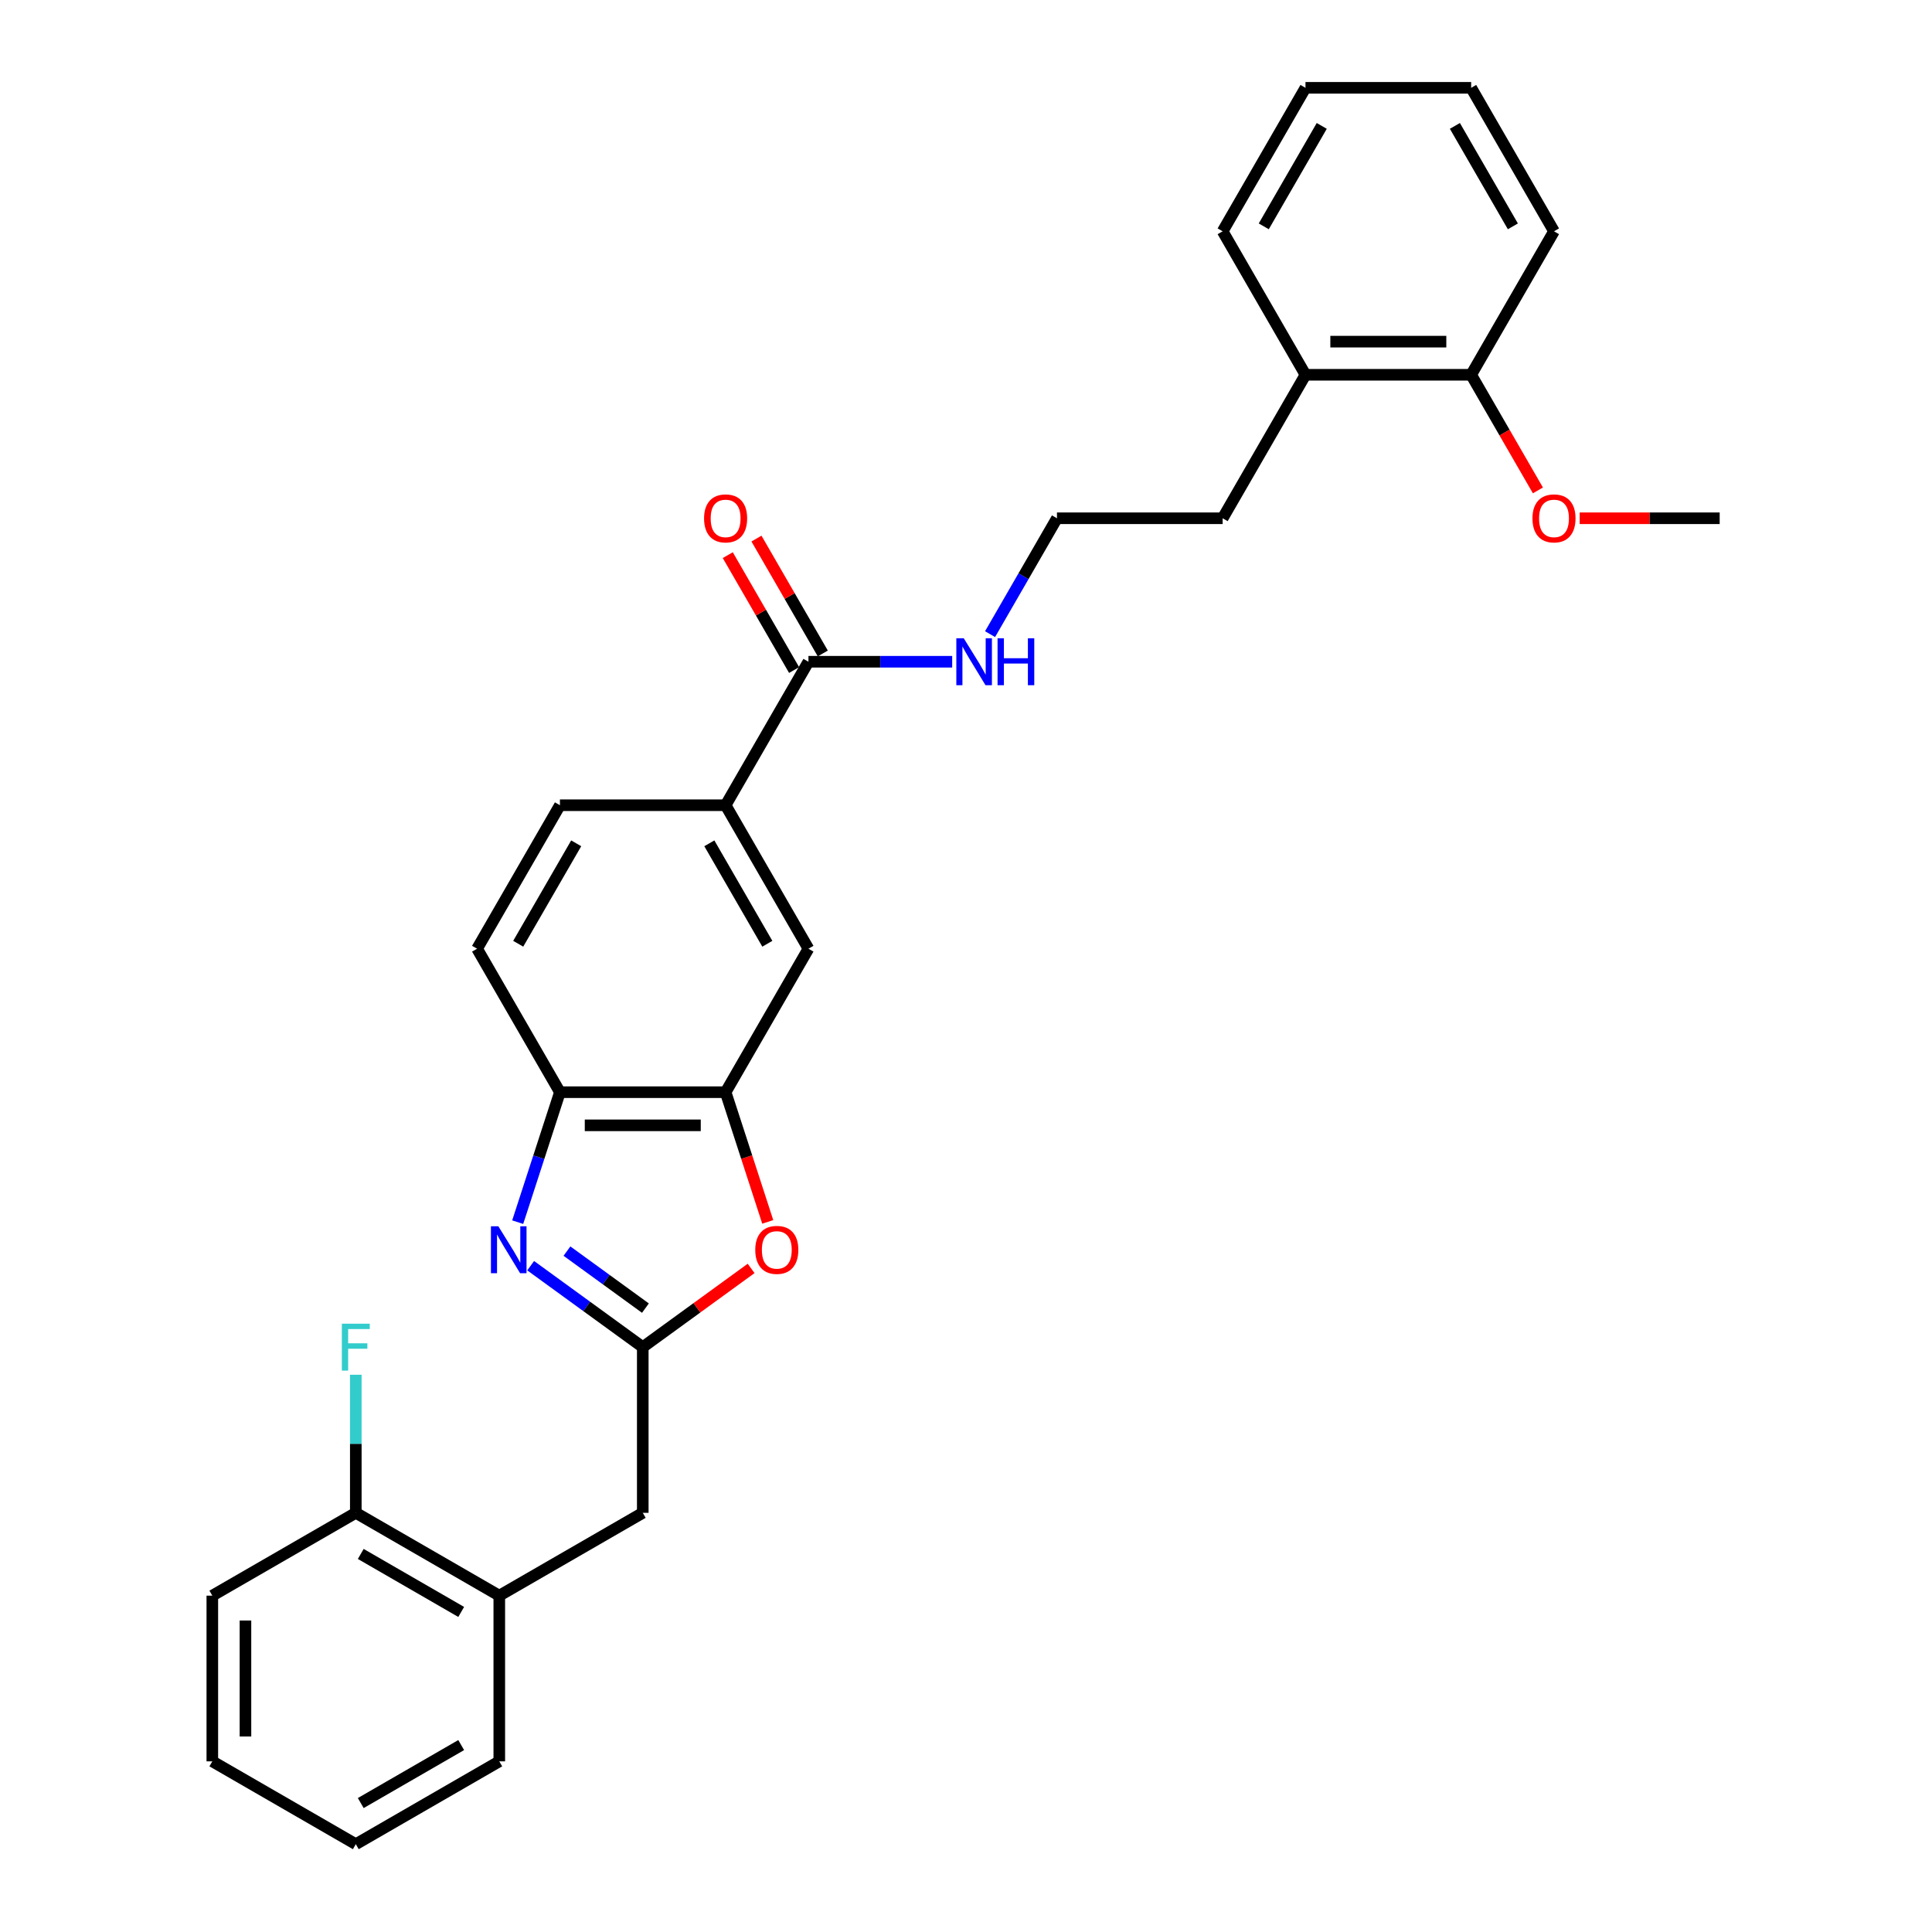 <?xml version='1.0' encoding='iso-8859-1'?>
<svg version='1.1' baseProfile='full'
              xmlns='http://www.w3.org/2000/svg'
                      xmlns:rdkit='http://www.rdkit.org/xml'
                      xmlns:xlink='http://www.w3.org/1999/xlink'
                  xml:space='preserve'
width='1000px' height='1000px' viewBox='0 0 1000 1000'>
<!-- END OF HEADER -->
<rect style='opacity:1.0;fill:#FFFFFF;stroke:none' width='1000' height='1000' x='0' y='0'> </rect>
<path class='bond-0' d='M 274.672,655.124 L 303.684,676.202' style='fill:none;fill-rule:evenodd;stroke:#0000FF;stroke-width:6px;stroke-linecap:butt;stroke-linejoin:miter;stroke-opacity:1' />
<path class='bond-0' d='M 303.684,676.202 L 332.695,697.28' style='fill:none;fill-rule:evenodd;stroke:#000000;stroke-width:6px;stroke-linecap:butt;stroke-linejoin:miter;stroke-opacity:1' />
<path class='bond-0' d='M 293.456,647.572 L 313.765,662.327' style='fill:none;fill-rule:evenodd;stroke:#0000FF;stroke-width:6px;stroke-linecap:butt;stroke-linejoin:miter;stroke-opacity:1' />
<path class='bond-0' d='M 313.765,662.327 L 334.073,677.081' style='fill:none;fill-rule:evenodd;stroke:#000000;stroke-width:6px;stroke-linecap:butt;stroke-linejoin:miter;stroke-opacity:1' />
<path class='bond-3' d='M 267.96,632.588 L 278.889,598.952' style='fill:none;fill-rule:evenodd;stroke:#0000FF;stroke-width:6px;stroke-linecap:butt;stroke-linejoin:miter;stroke-opacity:1' />
<path class='bond-3' d='M 278.889,598.952 L 289.818,565.317' style='fill:none;fill-rule:evenodd;stroke:#000000;stroke-width:6px;stroke-linecap:butt;stroke-linejoin:miter;stroke-opacity:1' />
<path class='bond-1' d='M 332.695,697.28 L 360.738,676.906' style='fill:none;fill-rule:evenodd;stroke:#000000;stroke-width:6px;stroke-linecap:butt;stroke-linejoin:miter;stroke-opacity:1' />
<path class='bond-1' d='M 360.738,676.906 L 388.78,656.532' style='fill:none;fill-rule:evenodd;stroke:#FF0000;stroke-width:6px;stroke-linecap:butt;stroke-linejoin:miter;stroke-opacity:1' />
<path class='bond-7' d='M 332.695,697.28 L 332.695,783.035' style='fill:none;fill-rule:evenodd;stroke:#000000;stroke-width:6px;stroke-linecap:butt;stroke-linejoin:miter;stroke-opacity:1' />
<path class='bond-29' d='M 397.386,632.451 L 386.479,598.884' style='fill:none;fill-rule:evenodd;stroke:#FF0000;stroke-width:6px;stroke-linecap:butt;stroke-linejoin:miter;stroke-opacity:1' />
<path class='bond-29' d='M 386.479,598.884 L 375.573,565.317' style='fill:none;fill-rule:evenodd;stroke:#000000;stroke-width:6px;stroke-linecap:butt;stroke-linejoin:miter;stroke-opacity:1' />
<path class='bond-2' d='M 375.573,565.317 L 289.818,565.317' style='fill:none;fill-rule:evenodd;stroke:#000000;stroke-width:6px;stroke-linecap:butt;stroke-linejoin:miter;stroke-opacity:1' />
<path class='bond-2' d='M 362.709,582.468 L 302.681,582.468' style='fill:none;fill-rule:evenodd;stroke:#000000;stroke-width:6px;stroke-linecap:butt;stroke-linejoin:miter;stroke-opacity:1' />
<path class='bond-6' d='M 375.573,565.317 L 418.45,491.051' style='fill:none;fill-rule:evenodd;stroke:#000000;stroke-width:6px;stroke-linecap:butt;stroke-linejoin:miter;stroke-opacity:1' />
<path class='bond-10' d='M 289.818,565.317 L 246.94,491.051' style='fill:none;fill-rule:evenodd;stroke:#000000;stroke-width:6px;stroke-linecap:butt;stroke-linejoin:miter;stroke-opacity:1' />
<path class='bond-4' d='M 418.45,342.519 L 375.573,416.785' style='fill:none;fill-rule:evenodd;stroke:#000000;stroke-width:6px;stroke-linecap:butt;stroke-linejoin:miter;stroke-opacity:1' />
<path class='bond-9' d='M 425.877,338.231 L 408.711,308.499' style='fill:none;fill-rule:evenodd;stroke:#000000;stroke-width:6px;stroke-linecap:butt;stroke-linejoin:miter;stroke-opacity:1' />
<path class='bond-9' d='M 408.711,308.499 L 391.545,278.766' style='fill:none;fill-rule:evenodd;stroke:#FF0000;stroke-width:6px;stroke-linecap:butt;stroke-linejoin:miter;stroke-opacity:1' />
<path class='bond-9' d='M 411.024,346.806 L 393.858,317.074' style='fill:none;fill-rule:evenodd;stroke:#000000;stroke-width:6px;stroke-linecap:butt;stroke-linejoin:miter;stroke-opacity:1' />
<path class='bond-9' d='M 393.858,317.074 L 376.692,287.342' style='fill:none;fill-rule:evenodd;stroke:#FF0000;stroke-width:6px;stroke-linecap:butt;stroke-linejoin:miter;stroke-opacity:1' />
<path class='bond-13' d='M 418.45,342.519 L 455.651,342.519' style='fill:none;fill-rule:evenodd;stroke:#000000;stroke-width:6px;stroke-linecap:butt;stroke-linejoin:miter;stroke-opacity:1' />
<path class='bond-13' d='M 455.651,342.519 L 492.851,342.519' style='fill:none;fill-rule:evenodd;stroke:#0000FF;stroke-width:6px;stroke-linecap:butt;stroke-linejoin:miter;stroke-opacity:1' />
<path class='bond-5' d='M 375.573,416.785 L 289.818,416.785' style='fill:none;fill-rule:evenodd;stroke:#000000;stroke-width:6px;stroke-linecap:butt;stroke-linejoin:miter;stroke-opacity:1' />
<path class='bond-30' d='M 375.573,416.785 L 418.45,491.051' style='fill:none;fill-rule:evenodd;stroke:#000000;stroke-width:6px;stroke-linecap:butt;stroke-linejoin:miter;stroke-opacity:1' />
<path class='bond-30' d='M 367.151,436.5 L 397.165,488.486' style='fill:none;fill-rule:evenodd;stroke:#000000;stroke-width:6px;stroke-linecap:butt;stroke-linejoin:miter;stroke-opacity:1' />
<path class='bond-8' d='M 332.695,783.035 L 258.429,825.913' style='fill:none;fill-rule:evenodd;stroke:#000000;stroke-width:6px;stroke-linecap:butt;stroke-linejoin:miter;stroke-opacity:1' />
<path class='bond-11' d='M 258.429,825.913 L 184.163,783.035' style='fill:none;fill-rule:evenodd;stroke:#000000;stroke-width:6px;stroke-linecap:butt;stroke-linejoin:miter;stroke-opacity:1' />
<path class='bond-11' d='M 238.714,834.334 L 186.727,804.32' style='fill:none;fill-rule:evenodd;stroke:#000000;stroke-width:6px;stroke-linecap:butt;stroke-linejoin:miter;stroke-opacity:1' />
<path class='bond-20' d='M 258.429,825.913 L 258.429,911.668' style='fill:none;fill-rule:evenodd;stroke:#000000;stroke-width:6px;stroke-linecap:butt;stroke-linejoin:miter;stroke-opacity:1' />
<path class='bond-12' d='M 246.94,491.051 L 289.818,416.785' style='fill:none;fill-rule:evenodd;stroke:#000000;stroke-width:6px;stroke-linecap:butt;stroke-linejoin:miter;stroke-opacity:1' />
<path class='bond-12' d='M 268.225,488.486 L 298.239,436.5' style='fill:none;fill-rule:evenodd;stroke:#000000;stroke-width:6px;stroke-linecap:butt;stroke-linejoin:miter;stroke-opacity:1' />
<path class='bond-16' d='M 184.163,783.035 L 184.163,747.301' style='fill:none;fill-rule:evenodd;stroke:#000000;stroke-width:6px;stroke-linecap:butt;stroke-linejoin:miter;stroke-opacity:1' />
<path class='bond-16' d='M 184.163,747.301 L 184.163,711.567' style='fill:none;fill-rule:evenodd;stroke:#33CCCC;stroke-width:6px;stroke-linecap:butt;stroke-linejoin:miter;stroke-opacity:1' />
<path class='bond-21' d='M 184.163,783.035 L 109.897,825.913' style='fill:none;fill-rule:evenodd;stroke:#000000;stroke-width:6px;stroke-linecap:butt;stroke-linejoin:miter;stroke-opacity:1' />
<path class='bond-17' d='M 512.454,328.232 L 529.768,298.242' style='fill:none;fill-rule:evenodd;stroke:#0000FF;stroke-width:6px;stroke-linecap:butt;stroke-linejoin:miter;stroke-opacity:1' />
<path class='bond-17' d='M 529.768,298.242 L 547.083,268.253' style='fill:none;fill-rule:evenodd;stroke:#000000;stroke-width:6px;stroke-linecap:butt;stroke-linejoin:miter;stroke-opacity:1' />
<path class='bond-14' d='M 761.47,193.987 L 675.715,193.987' style='fill:none;fill-rule:evenodd;stroke:#000000;stroke-width:6px;stroke-linecap:butt;stroke-linejoin:miter;stroke-opacity:1' />
<path class='bond-14' d='M 748.607,176.836 L 688.579,176.836' style='fill:none;fill-rule:evenodd;stroke:#000000;stroke-width:6px;stroke-linecap:butt;stroke-linejoin:miter;stroke-opacity:1' />
<path class='bond-18' d='M 761.47,193.987 L 778.745,223.908' style='fill:none;fill-rule:evenodd;stroke:#000000;stroke-width:6px;stroke-linecap:butt;stroke-linejoin:miter;stroke-opacity:1' />
<path class='bond-18' d='M 778.745,223.908 L 796.02,253.829' style='fill:none;fill-rule:evenodd;stroke:#FF0000;stroke-width:6px;stroke-linecap:butt;stroke-linejoin:miter;stroke-opacity:1' />
<path class='bond-22' d='M 761.47,193.987 L 804.348,119.721' style='fill:none;fill-rule:evenodd;stroke:#000000;stroke-width:6px;stroke-linecap:butt;stroke-linejoin:miter;stroke-opacity:1' />
<path class='bond-15' d='M 675.715,193.987 L 632.838,268.253' style='fill:none;fill-rule:evenodd;stroke:#000000;stroke-width:6px;stroke-linecap:butt;stroke-linejoin:miter;stroke-opacity:1' />
<path class='bond-23' d='M 675.715,193.987 L 632.838,119.721' style='fill:none;fill-rule:evenodd;stroke:#000000;stroke-width:6px;stroke-linecap:butt;stroke-linejoin:miter;stroke-opacity:1' />
<path class='bond-19' d='M 547.083,268.253 L 632.838,268.253' style='fill:none;fill-rule:evenodd;stroke:#000000;stroke-width:6px;stroke-linecap:butt;stroke-linejoin:miter;stroke-opacity:1' />
<path class='bond-24' d='M 817.64,268.253 L 853.871,268.253' style='fill:none;fill-rule:evenodd;stroke:#FF0000;stroke-width:6px;stroke-linecap:butt;stroke-linejoin:miter;stroke-opacity:1' />
<path class='bond-24' d='M 853.871,268.253 L 890.103,268.253' style='fill:none;fill-rule:evenodd;stroke:#000000;stroke-width:6px;stroke-linecap:butt;stroke-linejoin:miter;stroke-opacity:1' />
<path class='bond-25' d='M 258.429,911.668 L 184.163,954.545' style='fill:none;fill-rule:evenodd;stroke:#000000;stroke-width:6px;stroke-linecap:butt;stroke-linejoin:miter;stroke-opacity:1' />
<path class='bond-25' d='M 238.714,903.246 L 186.727,933.261' style='fill:none;fill-rule:evenodd;stroke:#000000;stroke-width:6px;stroke-linecap:butt;stroke-linejoin:miter;stroke-opacity:1' />
<path class='bond-31' d='M 109.897,825.913 L 109.897,911.668' style='fill:none;fill-rule:evenodd;stroke:#000000;stroke-width:6px;stroke-linecap:butt;stroke-linejoin:miter;stroke-opacity:1' />
<path class='bond-31' d='M 127.048,838.776 L 127.048,898.805' style='fill:none;fill-rule:evenodd;stroke:#000000;stroke-width:6px;stroke-linecap:butt;stroke-linejoin:miter;stroke-opacity:1' />
<path class='bond-32' d='M 804.348,119.721 L 761.47,45.455' style='fill:none;fill-rule:evenodd;stroke:#000000;stroke-width:6px;stroke-linecap:butt;stroke-linejoin:miter;stroke-opacity:1' />
<path class='bond-32' d='M 783.063,117.156 L 753.049,65.17' style='fill:none;fill-rule:evenodd;stroke:#000000;stroke-width:6px;stroke-linecap:butt;stroke-linejoin:miter;stroke-opacity:1' />
<path class='bond-27' d='M 632.838,119.721 L 675.715,45.455' style='fill:none;fill-rule:evenodd;stroke:#000000;stroke-width:6px;stroke-linecap:butt;stroke-linejoin:miter;stroke-opacity:1' />
<path class='bond-27' d='M 654.123,117.156 L 684.137,65.17' style='fill:none;fill-rule:evenodd;stroke:#000000;stroke-width:6px;stroke-linecap:butt;stroke-linejoin:miter;stroke-opacity:1' />
<path class='bond-26' d='M 184.163,954.545 L 109.897,911.668' style='fill:none;fill-rule:evenodd;stroke:#000000;stroke-width:6px;stroke-linecap:butt;stroke-linejoin:miter;stroke-opacity:1' />
<path class='bond-28' d='M 675.715,45.455 L 761.47,45.455' style='fill:none;fill-rule:evenodd;stroke:#000000;stroke-width:6px;stroke-linecap:butt;stroke-linejoin:miter;stroke-opacity:1' />
<path  class='atom-0' d='M 257.95 634.732
L 265.908 647.595
Q 266.697 648.864, 267.966 651.163
Q 269.235 653.461, 269.304 653.598
L 269.304 634.732
L 272.528 634.732
L 272.528 659.018
L 269.201 659.018
L 260.659 644.954
Q 259.665 643.307, 258.601 641.421
Q 257.572 639.534, 257.264 638.951
L 257.264 659.018
L 254.108 659.018
L 254.108 634.732
L 257.95 634.732
' fill='#0000FF'/>
<path  class='atom-2' d='M 390.924 646.943
Q 390.924 641.112, 393.806 637.853
Q 396.687 634.595, 402.072 634.595
Q 407.458 634.595, 410.339 637.853
Q 413.221 641.112, 413.221 646.943
Q 413.221 652.843, 410.305 656.205
Q 407.389 659.532, 402.072 659.532
Q 396.721 659.532, 393.806 656.205
Q 390.924 652.878, 390.924 646.943
M 402.072 656.788
Q 405.777 656.788, 407.767 654.318
Q 409.79 651.814, 409.79 646.943
Q 409.79 642.175, 407.767 639.774
Q 405.777 637.339, 402.072 637.339
Q 398.368 637.339, 396.344 639.74
Q 394.355 642.141, 394.355 646.943
Q 394.355 651.849, 396.344 654.318
Q 398.368 656.788, 402.072 656.788
' fill='#FF0000'/>
<path  class='atom-10' d='M 364.425 268.321
Q 364.425 262.49, 367.306 259.231
Q 370.187 255.973, 375.573 255.973
Q 380.958 255.973, 383.839 259.231
Q 386.721 262.49, 386.721 268.321
Q 386.721 274.221, 383.805 277.583
Q 380.89 280.91, 375.573 280.91
Q 370.222 280.91, 367.306 277.583
Q 364.425 274.256, 364.425 268.321
M 375.573 278.166
Q 379.277 278.166, 381.267 275.696
Q 383.291 273.192, 383.291 268.321
Q 383.291 263.553, 381.267 261.152
Q 379.277 258.717, 375.573 258.717
Q 371.868 258.717, 369.844 261.118
Q 367.855 263.519, 367.855 268.321
Q 367.855 273.226, 369.844 275.696
Q 371.868 278.166, 375.573 278.166
' fill='#FF0000'/>
<path  class='atom-14' d='M 498.837 330.376
L 506.795 343.239
Q 507.584 344.508, 508.853 346.806
Q 510.122 349.105, 510.191 349.242
L 510.191 330.376
L 513.415 330.376
L 513.415 354.662
L 510.088 354.662
L 501.547 340.598
Q 500.552 338.951, 499.489 337.065
Q 498.46 335.178, 498.151 334.595
L 498.151 354.662
L 494.995 354.662
L 494.995 330.376
L 498.837 330.376
' fill='#0000FF'/>
<path  class='atom-14' d='M 516.331 330.376
L 519.624 330.376
L 519.624 340.701
L 532.041 340.701
L 532.041 330.376
L 535.334 330.376
L 535.334 354.662
L 532.041 354.662
L 532.041 343.445
L 519.624 343.445
L 519.624 354.662
L 516.331 354.662
L 516.331 330.376
' fill='#0000FF'/>
<path  class='atom-17' d='M 176.943 685.137
L 191.384 685.137
L 191.384 687.916
L 180.201 687.916
L 180.201 695.291
L 190.149 695.291
L 190.149 698.104
L 180.201 698.104
L 180.201 709.423
L 176.943 709.423
L 176.943 685.137
' fill='#33CCCC'/>
<path  class='atom-19' d='M 793.2 268.321
Q 793.2 262.49, 796.081 259.231
Q 798.963 255.973, 804.348 255.973
Q 809.733 255.973, 812.615 259.231
Q 815.496 262.49, 815.496 268.321
Q 815.496 274.221, 812.58 277.583
Q 809.665 280.91, 804.348 280.91
Q 798.997 280.91, 796.081 277.583
Q 793.2 274.256, 793.2 268.321
M 804.348 278.166
Q 808.053 278.166, 810.042 275.696
Q 812.066 273.192, 812.066 268.321
Q 812.066 263.553, 810.042 261.152
Q 808.053 258.717, 804.348 258.717
Q 800.643 258.717, 798.619 261.118
Q 796.63 263.519, 796.63 268.321
Q 796.63 273.226, 798.619 275.696
Q 800.643 278.166, 804.348 278.166
' fill='#FF0000'/>
</svg>
